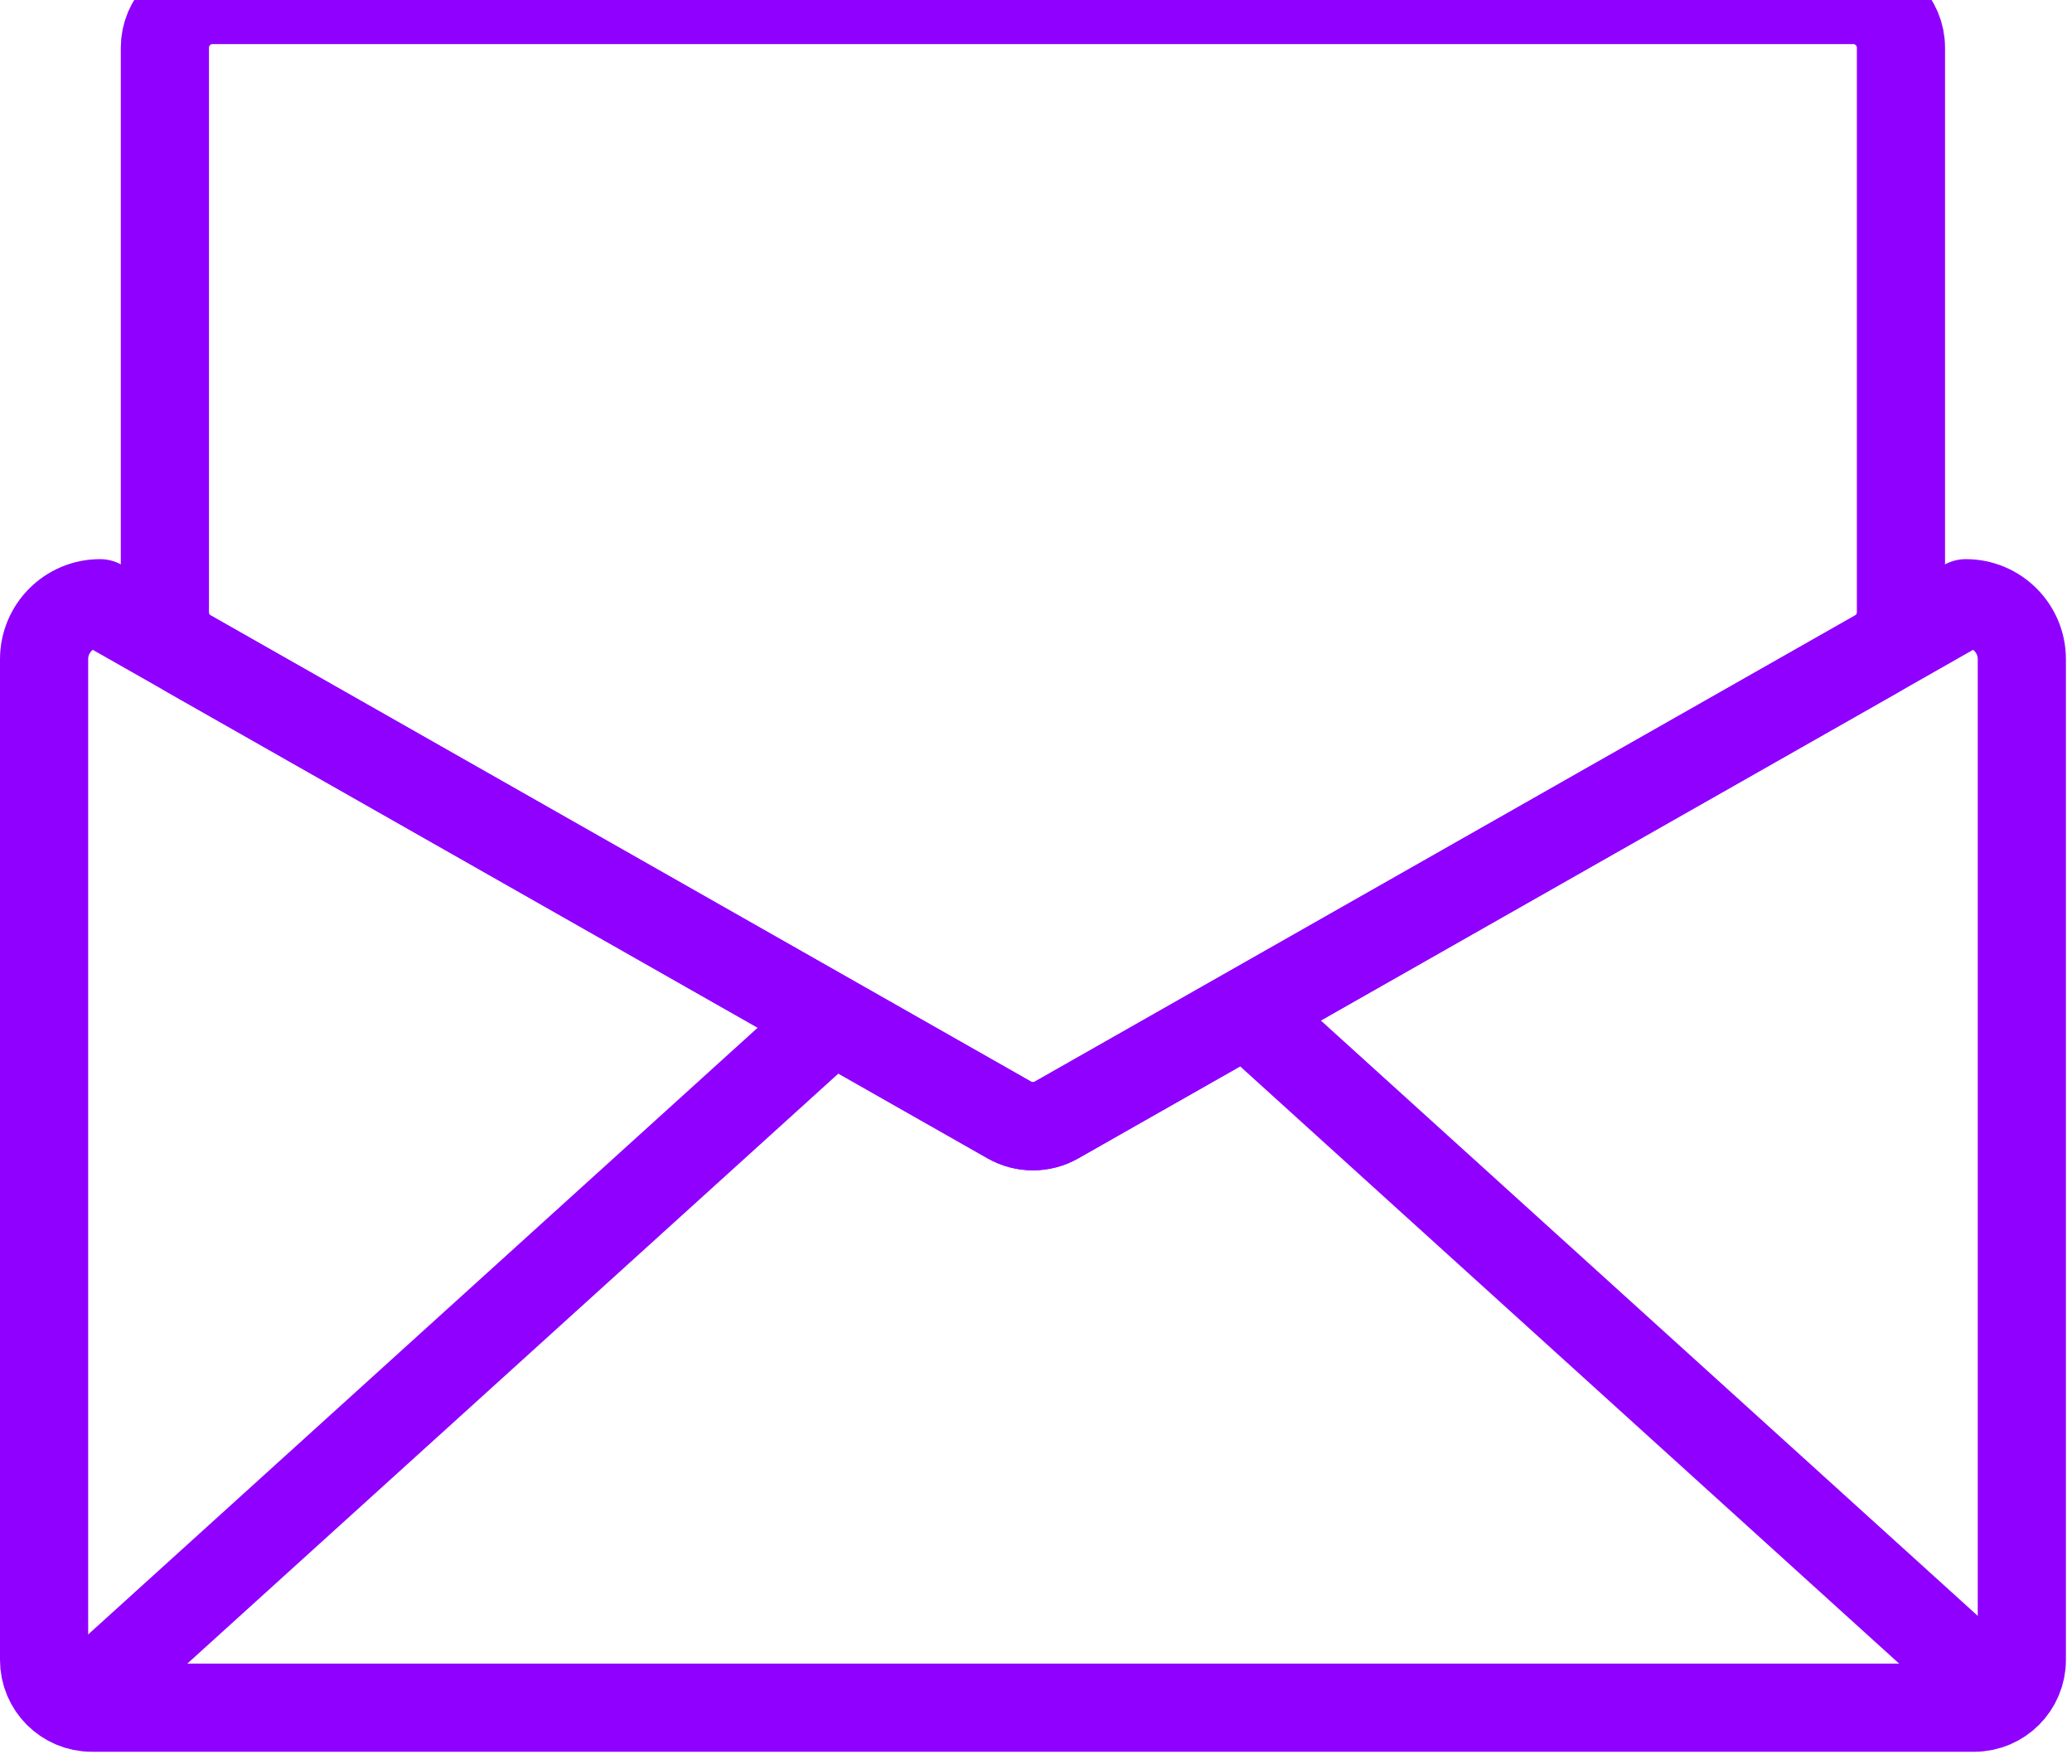 <?xml version="1.0" encoding="UTF-8"?>
<svg xmlns="http://www.w3.org/2000/svg" width="47" height="40" viewBox="0 0 47 40" fill="none">
  <g clip-path="url(#clip0_328_315)">
    <path fill-rule="evenodd" clip-rule="evenodd" d="M44.779 38.729H2.082C1.484 38.729 1 38.244 1 37.646V14.951C1 14.25 1.568 13.681 2.269 13.681L22.896 25.401C23.227 25.59 23.634 25.59 23.965 25.401L44.592 13.681C45.293 13.681 45.862 14.25 45.862 14.951V37.646C45.862 38.244 45.377 38.729 44.779 38.729Z" stroke="#8F00FF" stroke-width="2" stroke-linecap="round" stroke-linejoin="round"></path>
    <path fill-rule="evenodd" clip-rule="evenodd" d="M23.965 25.401L42.572 14.828C42.911 14.636 43.12 14.276 43.12 13.887V1.083C43.12 0.485 42.635 0 42.038 0H4.823C4.225 0 3.74 0.485 3.74 1.083V13.887C3.74 14.276 3.949 14.636 4.288 14.828L22.895 25.401C23.227 25.589 23.633 25.589 23.965 25.401Z" stroke="#8F00FF" stroke-width="2" stroke-linecap="round" stroke-linejoin="round"></path>
    <path d="M1.914 38.496L18.468 23.496" stroke="#8F00FF" stroke-width="2" stroke-linecap="round" stroke-linejoin="round"></path>
    <path d="M45.414 38.496L28.86 23.496" stroke="#8F00FF" stroke-width="2" stroke-linecap="round" stroke-linejoin="round"></path>
  </g>
  <defs>
    <clipPath id="clip0_328_315">
      <rect width="47" height="40" fill="white"></rect>
    </clipPath>
  </defs>
</svg>
